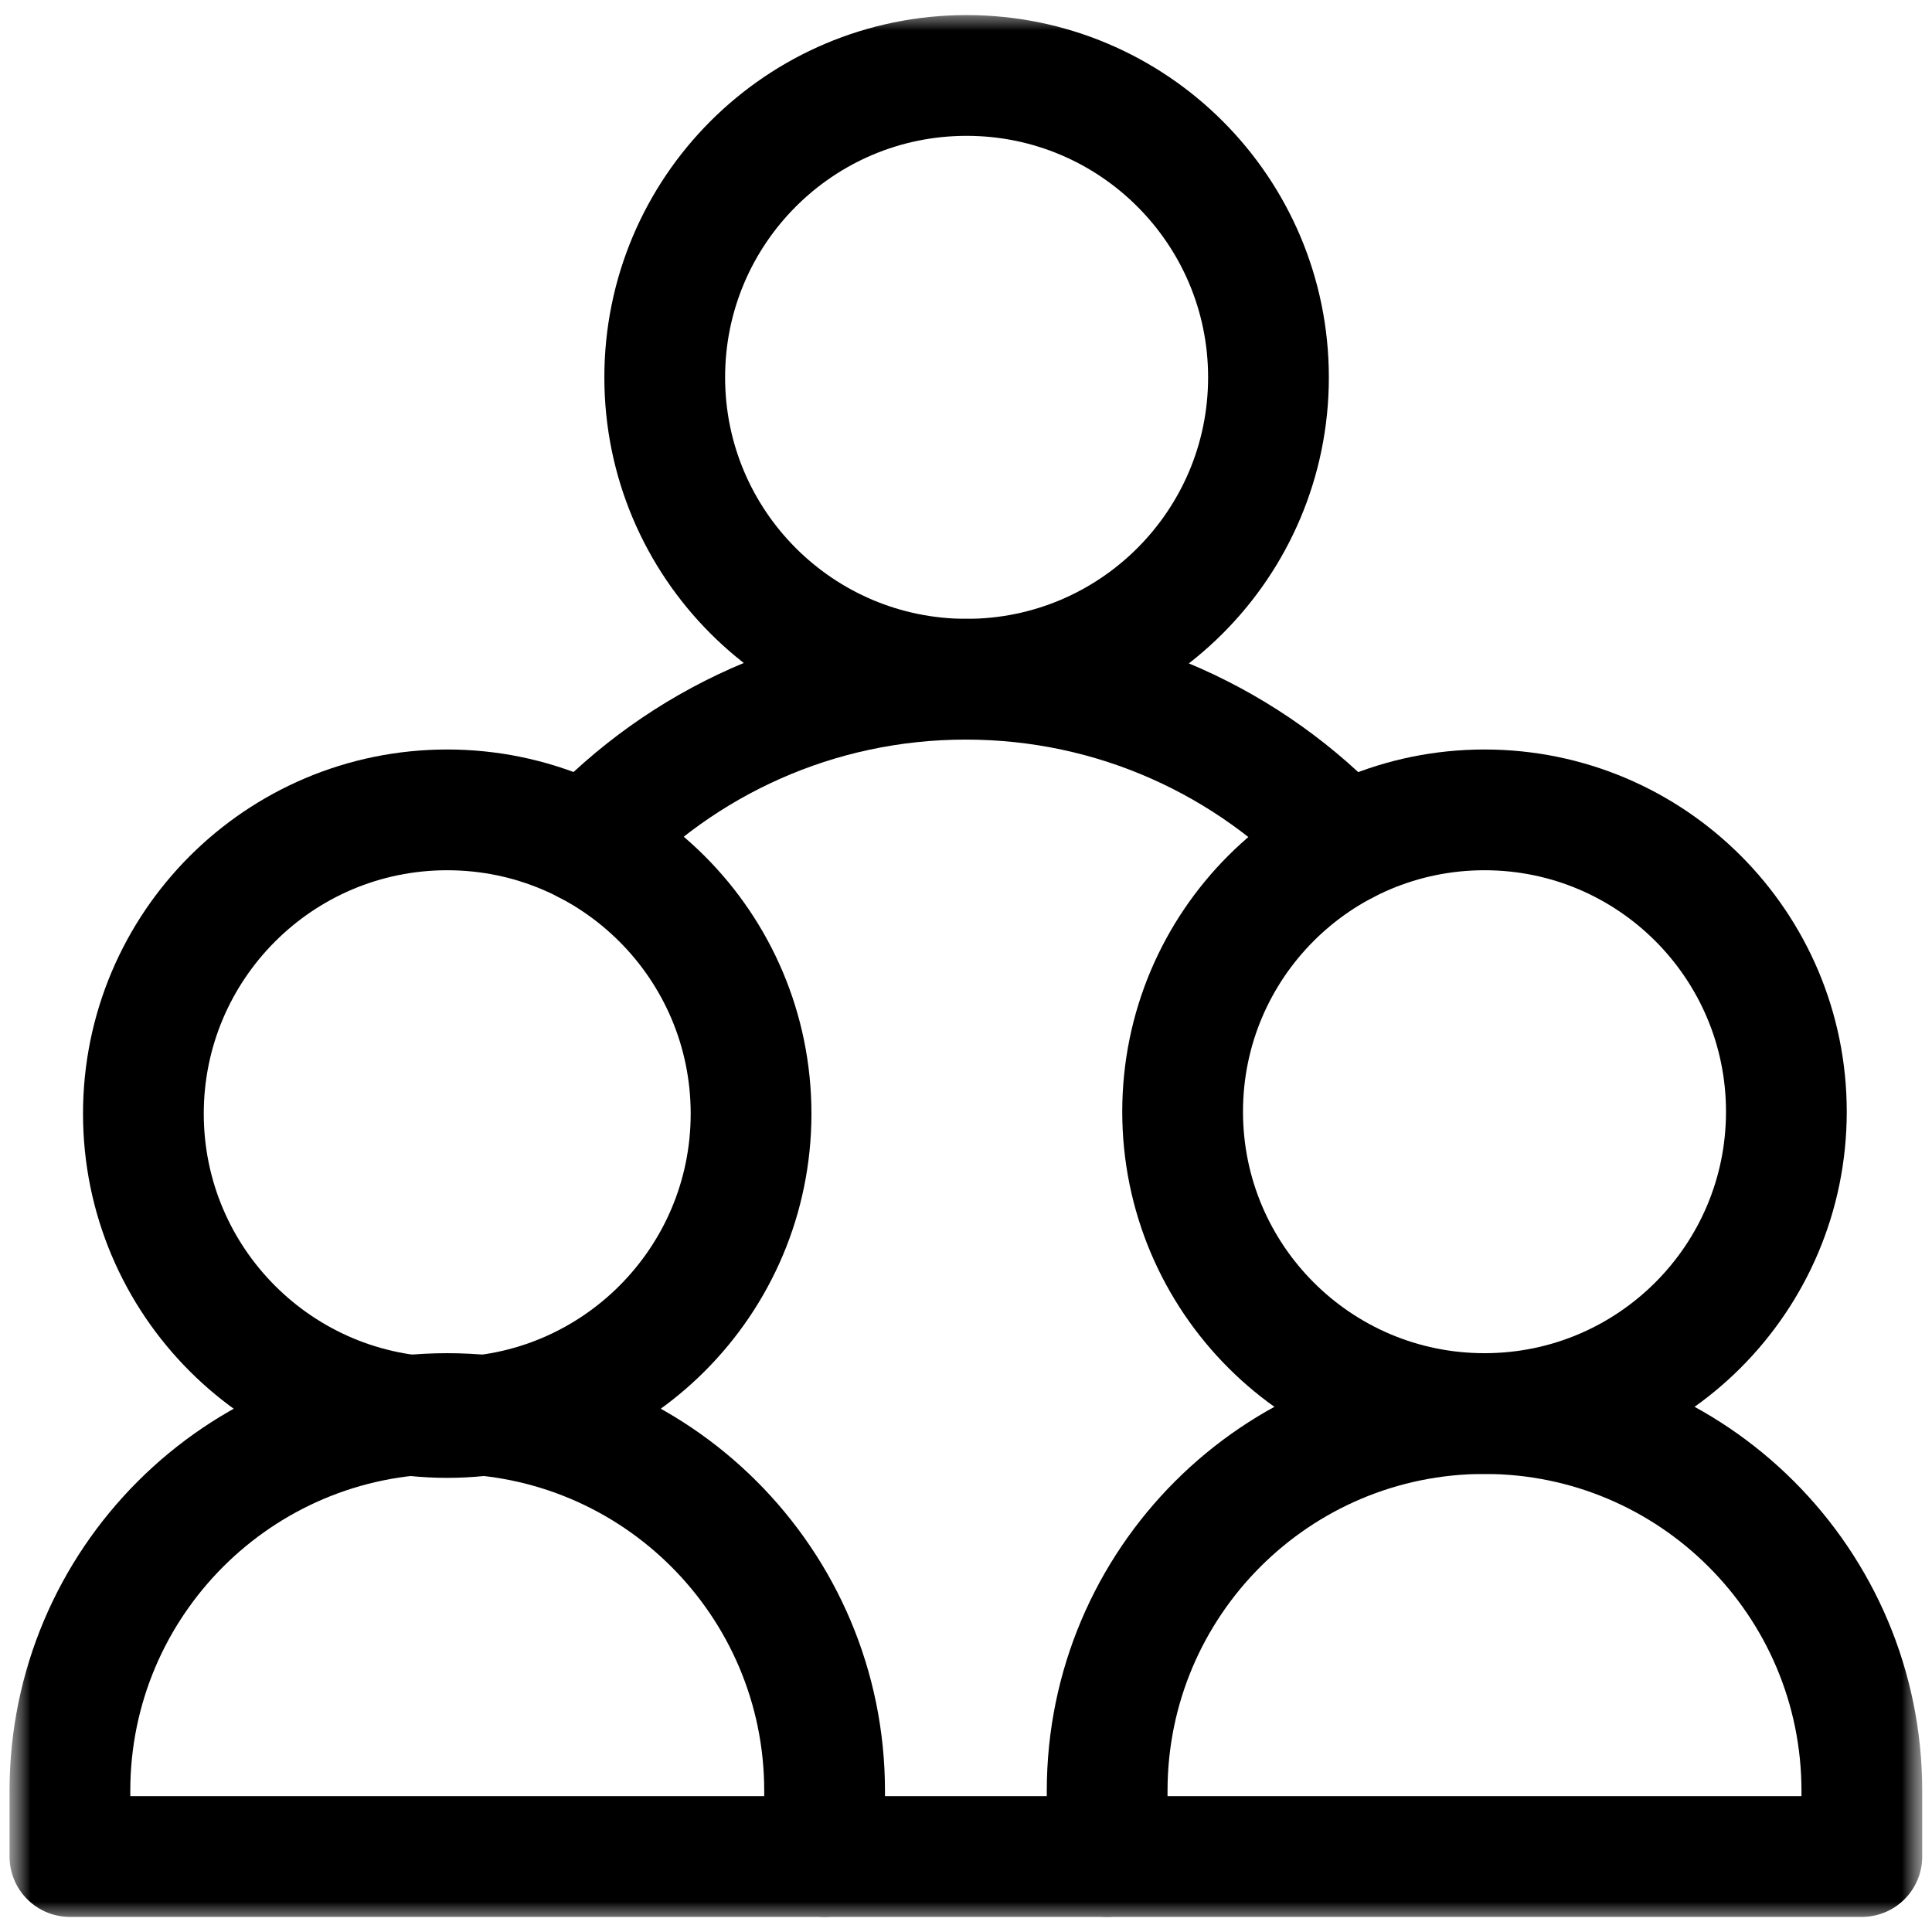 <svg width="32" height="32" viewBox="0 0 32 32" fill="none" xmlns="http://www.w3.org/2000/svg">
<g clip-path="url(#clip0_13945_2237)">
<mask id="mask0_13945_2237" style="mask-type:luminance" maskUnits="userSpaceOnUse" x="0" y="0" width="32" height="32">
<path d="M32 0H0V32H32V0Z" fill="white"/>
</mask>
<g mask="url(#mask0_13945_2237)">
<mask id="mask1_13945_2237" style="mask-type:luminance" maskUnits="userSpaceOnUse" x="0" y="0" width="32" height="32">
<path d="M0 1.90735e-06H32V32H0V1.90735e-06Z" fill="white"/>
</mask>
<g mask="url(#mask1_13945_2237)">
<path d="M21.01 6.25C21.01 9.011 18.771 11.25 16.01 11.25C13.248 11.25 11.01 9.011 11.01 6.25C11.01 3.489 13.248 1.25 16.01 1.25C18.771 1.25 21.01 3.489 21.01 6.25Z" stroke="black" stroke-width="2" stroke-miterlimit="10" stroke-linecap="round" stroke-linejoin="round"/>
<path d="M18.337 30.75H13.658" stroke="black" stroke-width="2" stroke-miterlimit="10" stroke-linecap="round" stroke-linejoin="round"/>
<path d="M9.721 13.976C11.288 12.298 13.52 11.25 15.997 11.25C18.475 11.25 20.709 12.3 22.276 13.978" stroke="black" stroke-width="2" stroke-miterlimit="10" stroke-linecap="round" stroke-linejoin="round"/>
<path d="M29.588 18.413C29.588 21.175 27.349 23.413 24.588 23.413C21.826 23.413 19.588 21.175 19.588 18.413C19.588 15.652 21.826 13.414 24.588 13.414C27.349 13.414 29.588 15.652 29.588 18.413Z" stroke="black" stroke-width="2" stroke-miterlimit="10" stroke-linecap="round" stroke-linejoin="round"/>
<path d="M18.338 30.75V29.663C18.338 26.212 21.136 23.413 24.588 23.413C28.04 23.413 30.838 26.212 30.838 29.663V30.75H18.338Z" stroke="black" stroke-width="2" stroke-miterlimit="10" stroke-linecap="round" stroke-linejoin="round"/>
<path d="M12.44 18.446C12.44 21.225 10.187 23.478 7.407 23.478C4.628 23.478 2.375 21.225 2.375 18.446C2.375 15.667 4.628 13.414 7.407 13.414C10.187 13.414 12.44 15.667 12.44 18.446Z" stroke="black" stroke-width="2" stroke-miterlimit="10" stroke-linecap="round" stroke-linejoin="round"/>
<path d="M1.158 30.75V29.663C1.158 26.212 3.956 23.413 7.408 23.413C10.86 23.413 13.658 26.212 13.658 29.663V30.75H1.158Z" stroke="black" stroke-width="2" stroke-miterlimit="10" stroke-linecap="round" stroke-linejoin="round"/>
</g>
</g>
</g>
<defs>
<clipPath id="clip0_13945_2237">
<rect width="32" height="32" fill="white"/>
</clipPath>
</defs>
</svg>
